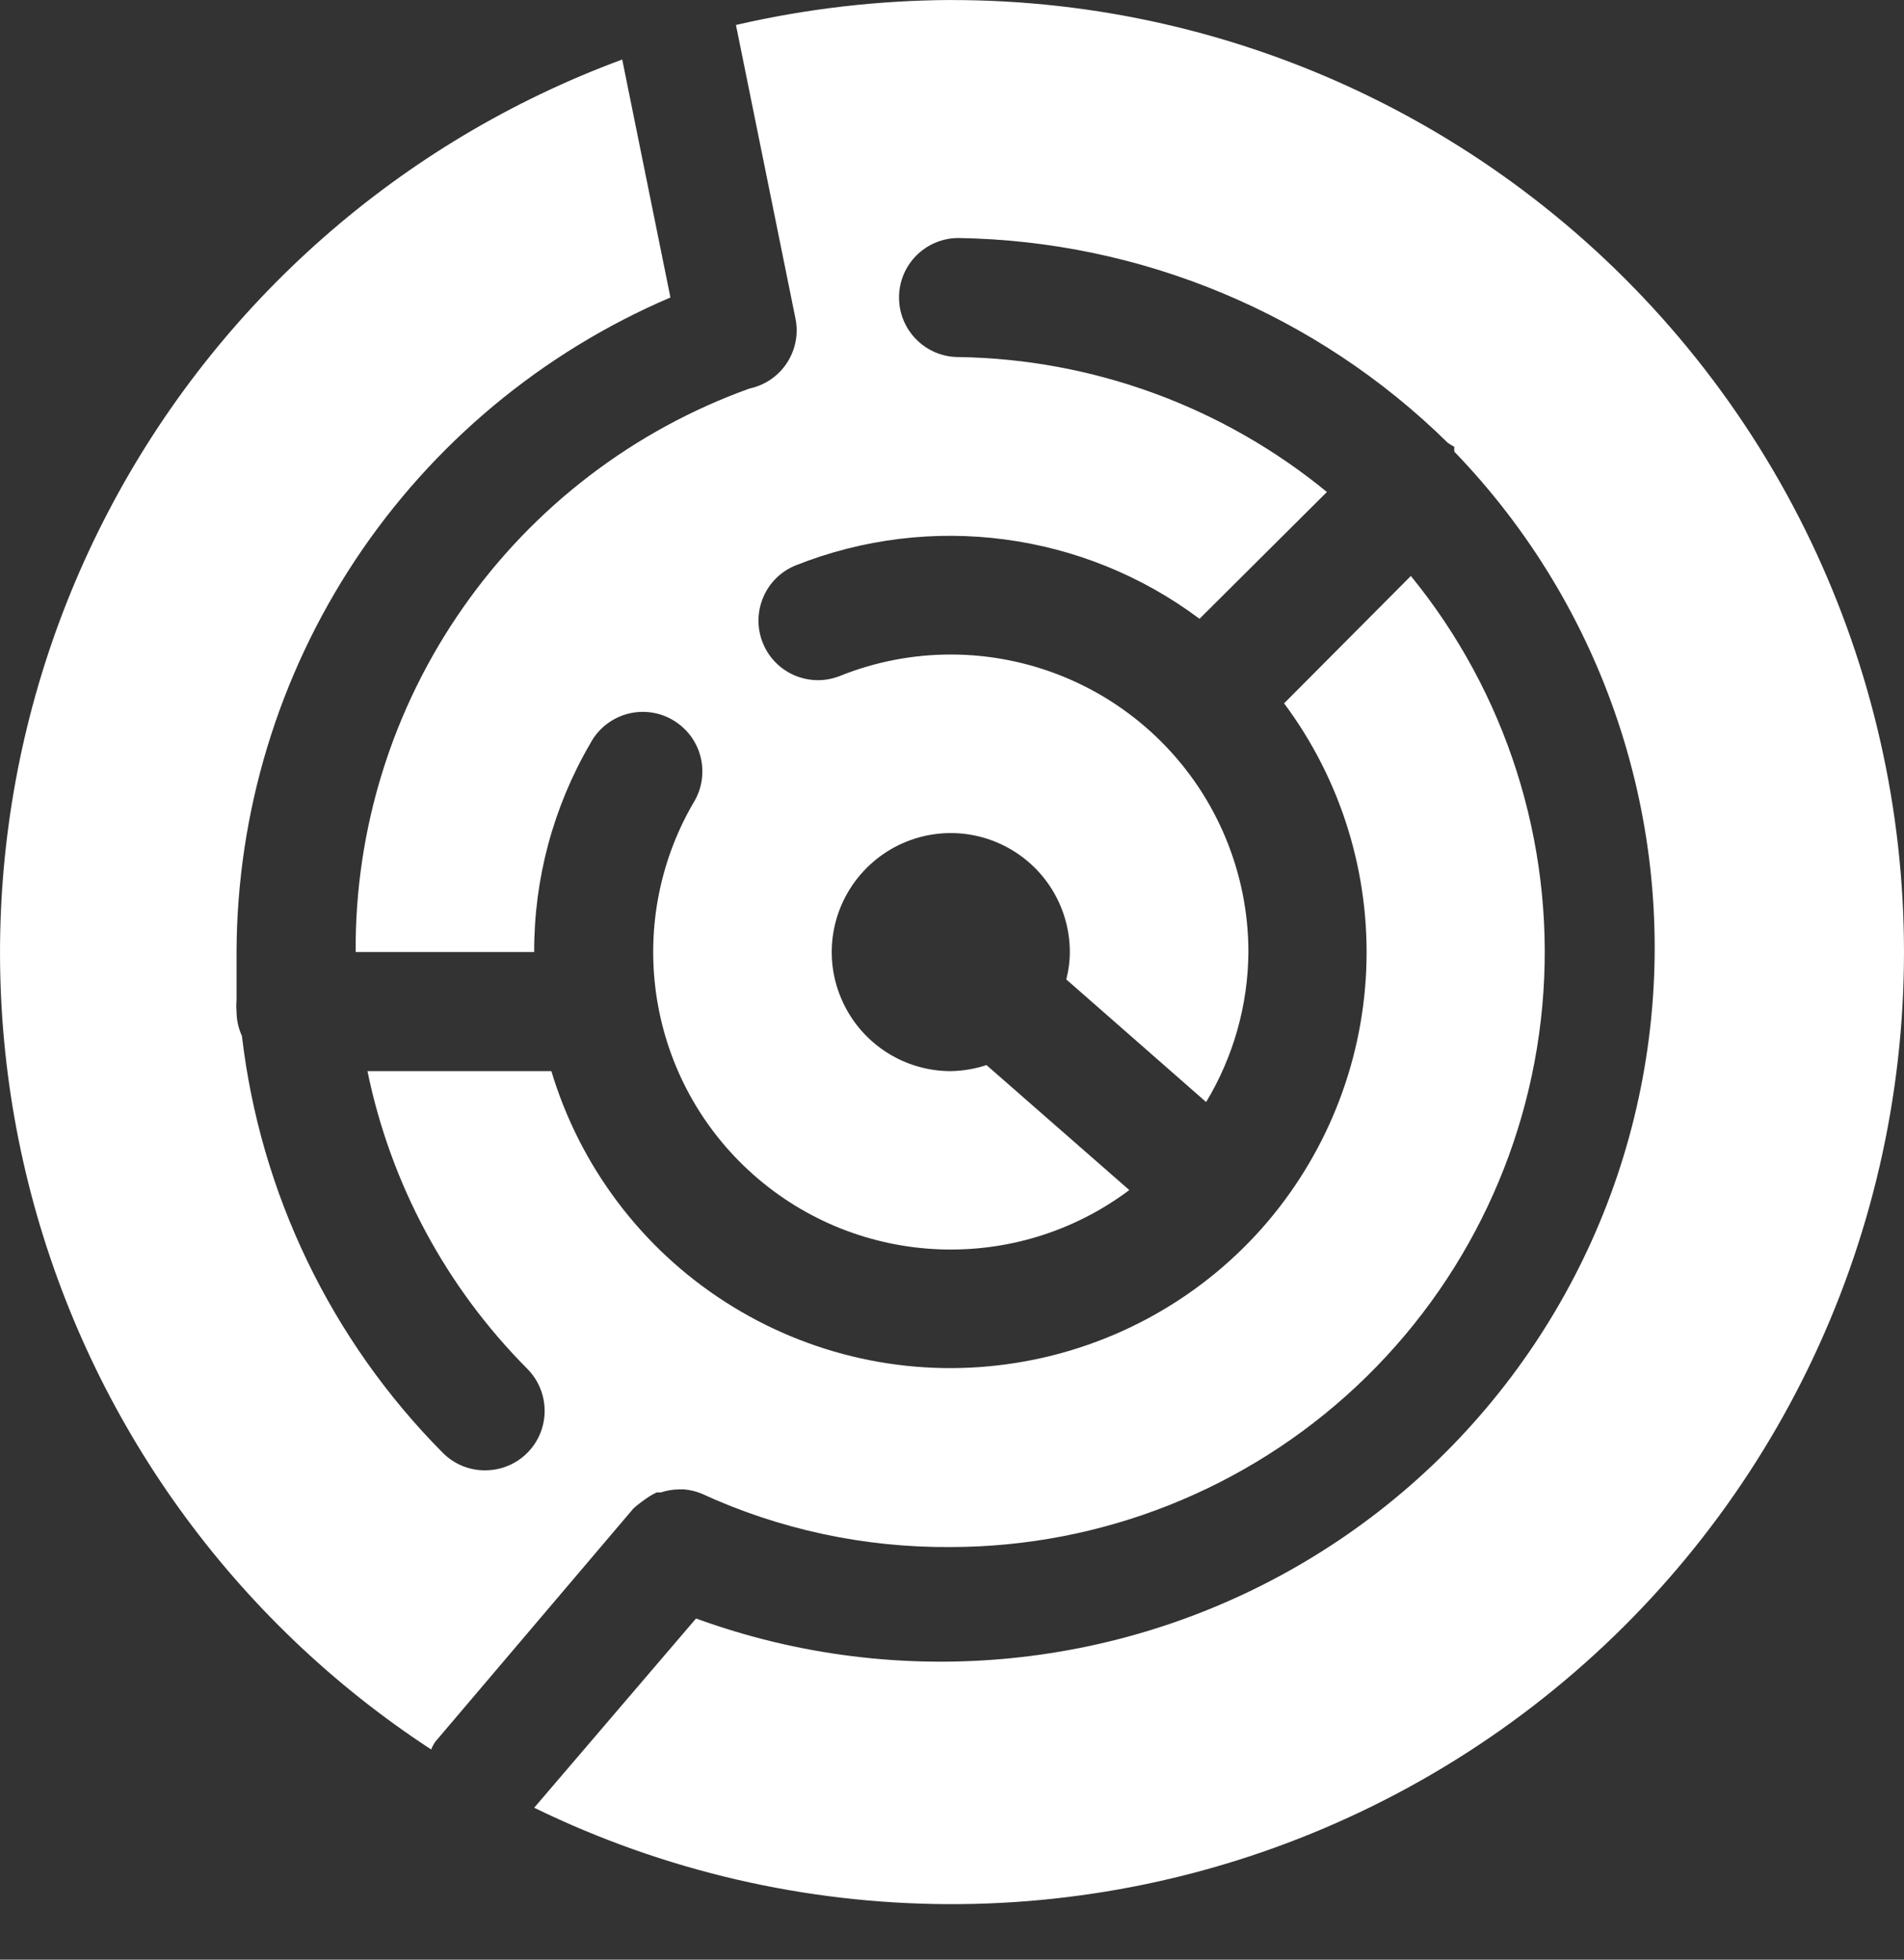 <?xml version="1.0" encoding="UTF-8"?> <svg xmlns="http://www.w3.org/2000/svg" width="34" height="35" viewBox="0 0 34 35" fill="none"><rect x="0" y="0" width="34" height="35" fill="#333333" stroke="none"/> <path d="M7.774 31.107L11.313 26.94L11.376 26.886L11.472 26.812V26.814C11.552 26.751 11.637 26.697 11.727 26.655H11.803C11.904 26.621 12.012 26.603 12.122 26.601H12.217C12.323 26.611 12.427 26.635 12.524 26.675C13.921 27.319 15.442 27.643 16.978 27.631C19.67 27.628 22.26 26.599 24.223 24.76C26.188 22.919 27.382 20.4 27.561 17.714C27.741 15.028 26.896 12.373 25.194 10.287L22.93 12.562C23.951 13.931 24.469 15.611 24.397 17.319C24.325 19.025 23.668 20.655 22.536 21.936C21.358 23.264 19.744 24.124 17.986 24.365C16.227 24.609 14.441 24.212 12.949 23.252C11.456 22.293 10.356 20.83 9.846 19.131H6.562C6.974 21.141 7.965 22.988 9.412 24.443C9.718 24.748 9.81 25.206 9.645 25.607C9.479 26.005 9.089 26.265 8.656 26.261C8.371 26.261 8.1 26.145 7.901 25.942C5.91 23.933 4.649 21.312 4.32 18.503C4.258 18.365 4.224 18.218 4.224 18.066C4.218 18.001 4.218 17.933 4.224 17.865V17.004C4.232 14.511 4.97 12.076 6.347 9.998C7.724 7.922 9.681 6.292 11.972 5.313L11.111 1.063C7.152 2.525 3.877 5.409 1.927 9.151C-0.024 12.893 -0.514 17.227 0.552 21.311C1.62 25.396 4.166 28.937 7.7 31.247C7.718 31.197 7.744 31.151 7.773 31.107L7.774 31.107Z" fill="white"></path> <path d="M16.978 0C15.687 0.006 14.4 0.155 13.142 0.446L14.204 5.685C14.322 6.257 13.957 6.817 13.385 6.939C11.317 7.682 9.527 9.051 8.268 10.853C7.007 12.656 6.337 14.804 6.351 17.004H9.539C9.535 15.697 9.88 14.414 10.538 13.284C10.671 13.029 10.904 12.838 11.183 12.756C11.462 12.676 11.761 12.712 12.01 12.857C12.261 13.003 12.443 13.242 12.512 13.525C12.58 13.806 12.533 14.103 12.377 14.348C11.114 16.534 11.564 19.306 13.453 20.98C15.342 22.654 18.148 22.769 20.166 21.255L17.616 19.023C17.411 19.091 17.195 19.127 16.978 19.131C16.119 19.131 15.344 18.613 15.015 17.817C14.684 17.024 14.868 16.11 15.476 15.502C16.083 14.894 16.998 14.711 17.791 15.041C18.586 15.37 19.104 16.145 19.104 17.004C19.104 17.17 19.082 17.333 19.041 17.493L21.538 19.683C22.026 18.874 22.287 17.949 22.293 17.004C22.293 15.596 21.733 14.242 20.736 13.246C19.74 12.25 18.387 11.69 16.978 11.69C16.301 11.69 15.629 11.819 15.001 12.072C14.455 12.29 13.838 12.025 13.62 11.479C13.403 10.932 13.668 10.313 14.214 10.096C16.619 9.141 19.349 9.502 21.42 11.052L23.694 8.788H23.696C21.838 7.264 19.519 6.413 17.116 6.377C16.53 6.377 16.054 5.901 16.054 5.313C16.054 4.727 16.53 4.251 17.116 4.251C20.39 4.303 23.519 5.612 25.852 7.908C25.89 7.934 25.93 7.959 25.97 7.981C25.968 8.009 25.968 8.037 25.97 8.067C28.66 10.853 29.939 14.713 29.443 18.555C28.949 22.397 26.733 25.805 23.425 27.819C20.115 29.834 16.07 30.234 12.429 28.907L9.539 32.287C14.198 34.56 19.639 34.584 24.317 32.35C28.996 30.119 32.402 25.874 33.566 20.822C34.729 15.771 33.526 10.464 30.296 6.409C27.066 2.354 22.162 -0.006 16.979 0.001L16.978 0Z" fill="white"></path> </svg> 